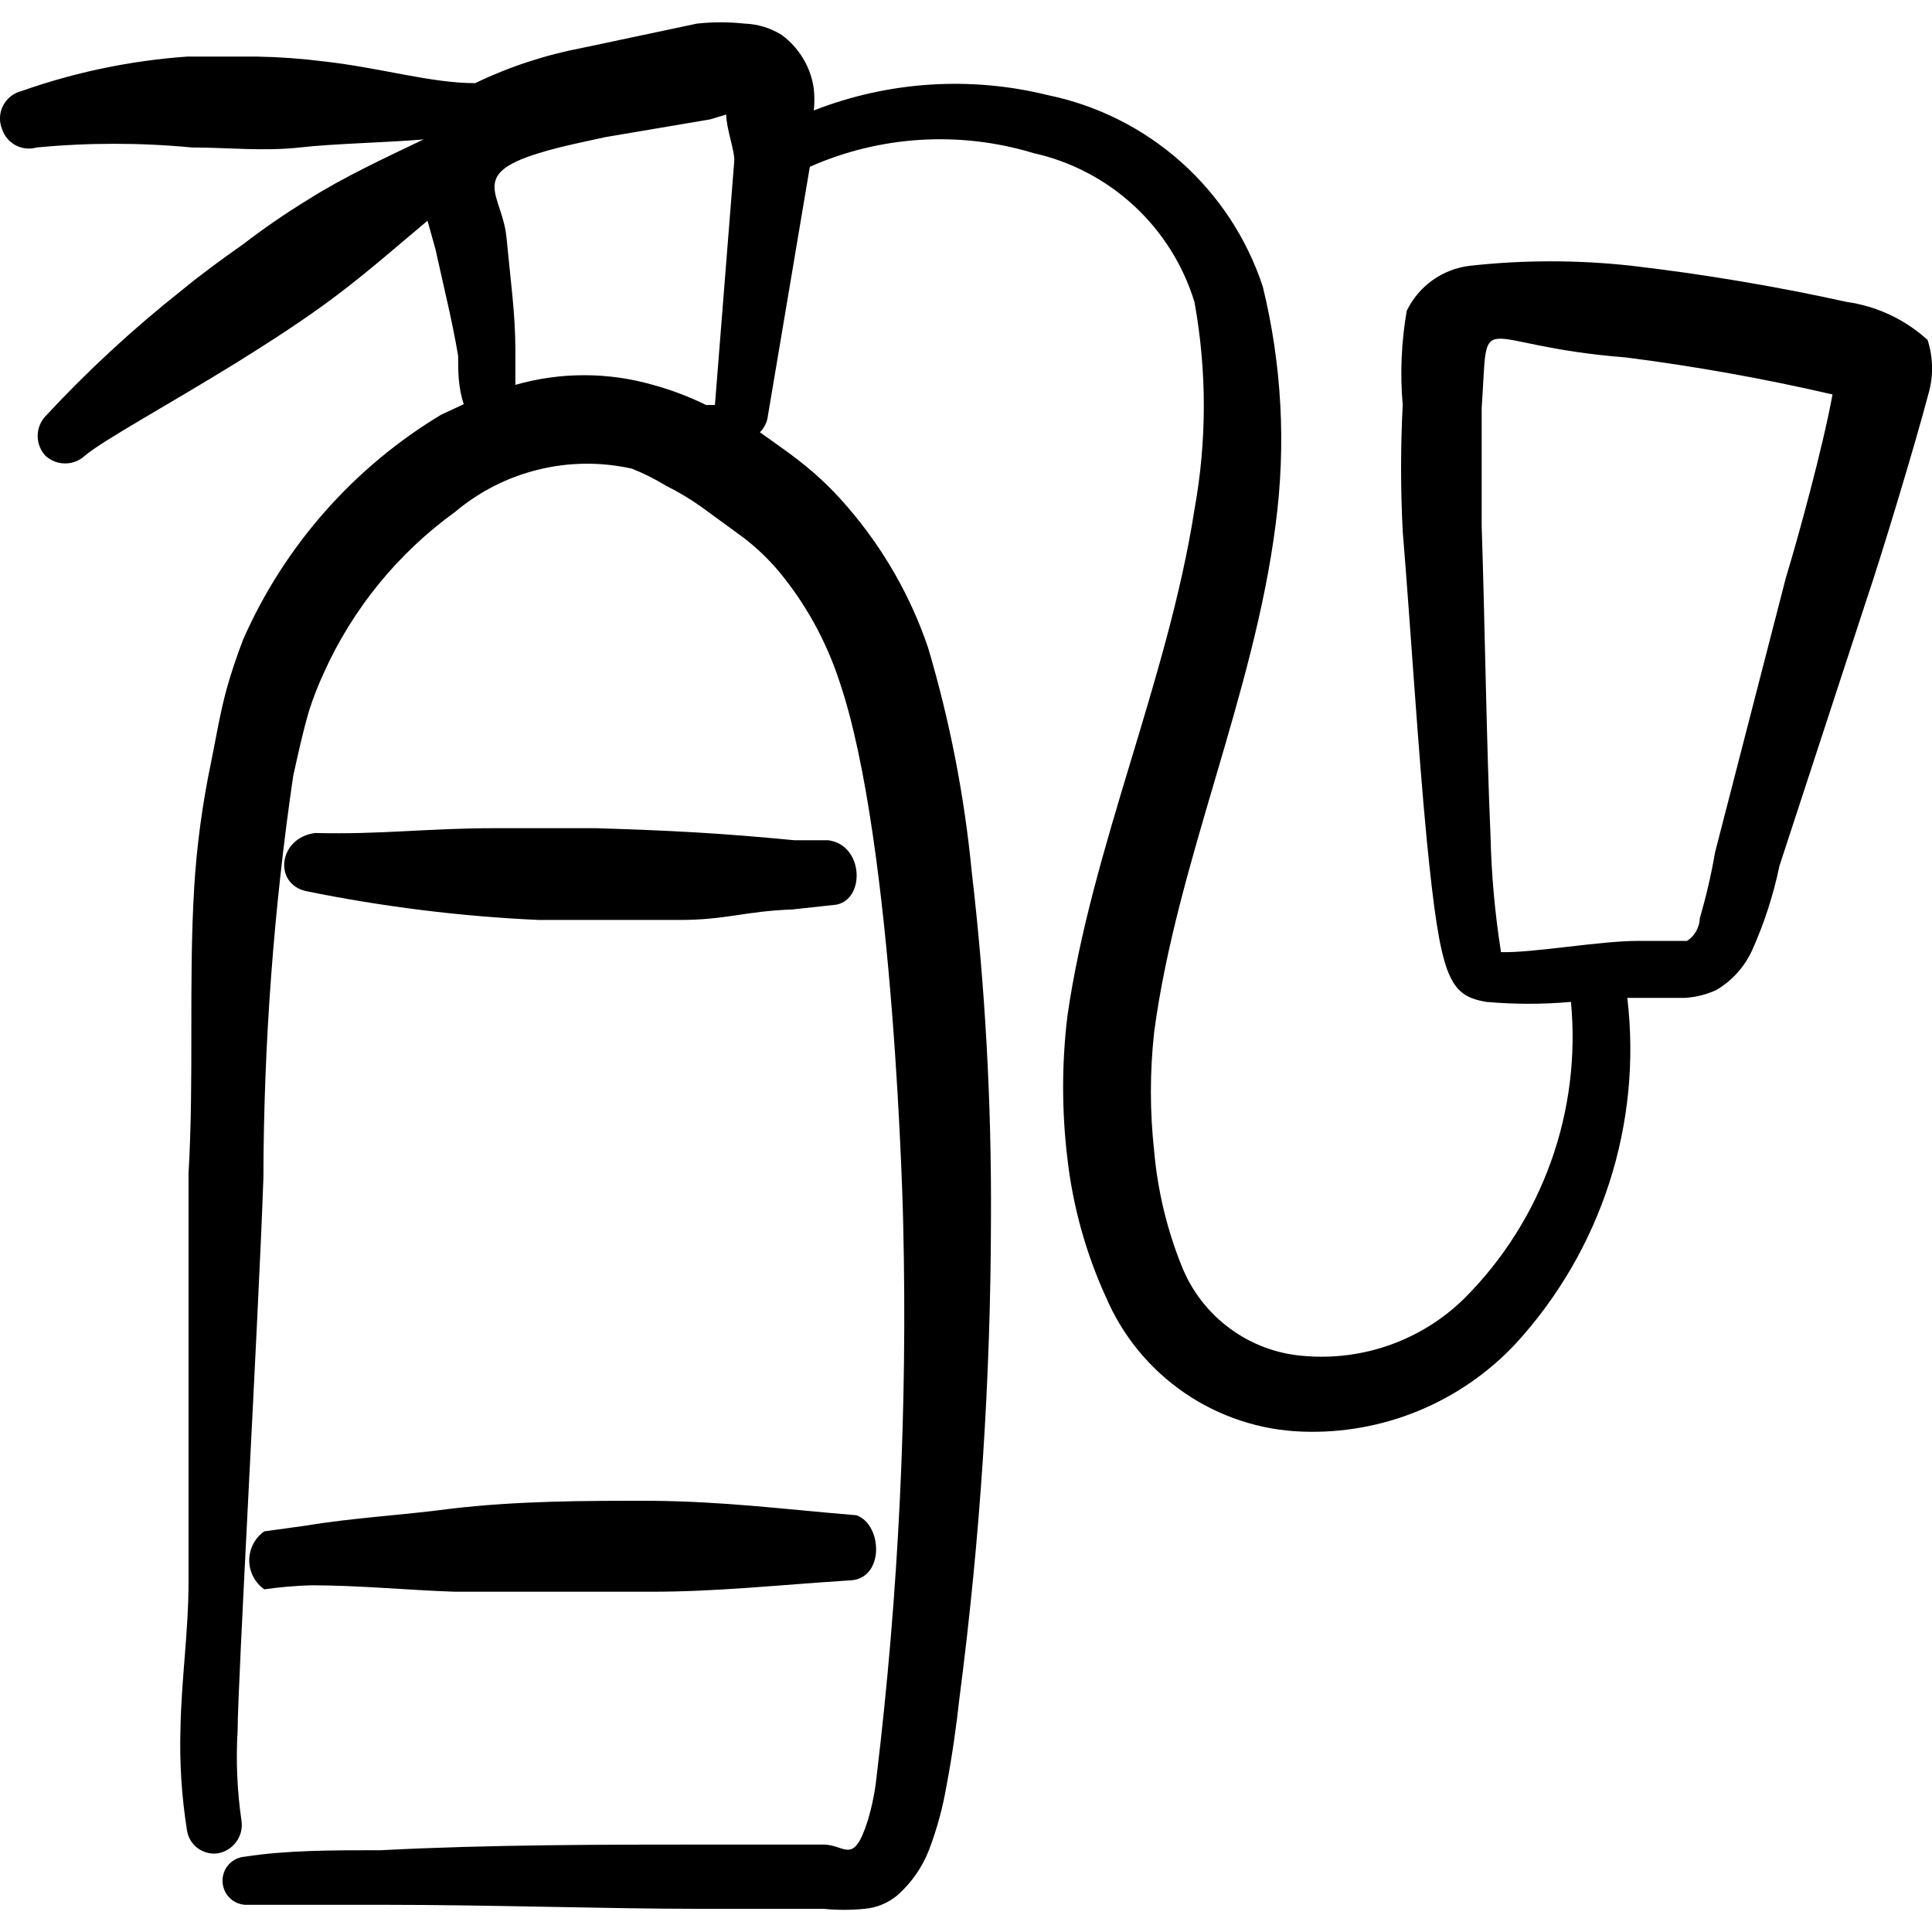 <svg xmlns="http://www.w3.org/2000/svg" fill="none" viewBox="0 0 24 24" id="Safety-Fire-Extinguisher--Streamline-Freehand">
  <desc>
    Safety Fire Extinguisher Streamline Icon: https://streamlinehq.com
  </desc>
  <path fill="#000000" fill-rule="evenodd" d="M8.081 18.643c-0.82 0 -1.649 0 -2.489 0.1 -0.6 0.08 -1.199 0.11 -1.799 0.21l-0.51 0.07c-0.058 0.041 -0.105 0.095 -0.137 0.157 -0.033 0.063 -0.05 0.132 -0.05 0.203s0.017 0.14 0.05 0.203c0.033 0.063 0.08 0.117 0.137 0.157 0.192 -0.027 0.386 -0.044 0.58 -0.05 0.6 0 1.189 0.06 1.789 0.08h2.439c0.81 0 1.529 -0.08 2.449 -0.14 0.45 0 0.43 -0.69 0.1 -0.81 -0.96 -0.08 -1.619 -0.17 -2.559 -0.18Z" clip-rule="evenodd" stroke-width="1"></path>
  <path fill="#000000" fill-rule="evenodd" d="M23.943 4.221c-0.279 -0.253 -0.627 -0.417 -1 -0.47 -0.885 -0.195 -1.779 -0.345 -2.679 -0.45 -0.664 -0.073 -1.335 -0.073 -1.999 0 -0.168 0.019 -0.329 0.08 -0.467 0.178 -0.138 0.098 -0.249 0.229 -0.323 0.382 -0.067 0.386 -0.084 0.779 -0.05 1.169 -0.027 0.523 -0.027 1.046 0 1.569 0.1 1.219 0.19 2.709 0.3 3.848 0.17 1.709 0.27 1.919 0.74 1.999 0.349 0.031 0.7 0.031 1.05 0 0.064 0.672 -0.021 1.351 -0.249 1.986 -0.228 0.636 -0.593 1.213 -1.07 1.692 -0.261 0.258 -0.575 0.456 -0.92 0.58 -0.345 0.124 -0.713 0.172 -1.079 0.14 -0.333 -0.025 -0.652 -0.144 -0.92 -0.342 -0.269 -0.198 -0.476 -0.467 -0.599 -0.778 -0.182 -0.454 -0.297 -0.932 -0.34 -1.419 -0.055 -0.495 -0.055 -0.994 0 -1.489 0.28 -2.099 1.239 -4.178 1.509 -6.307 0.13 -0.984 0.076 -1.984 -0.16 -2.948 -0.196 -0.596 -0.546 -1.13 -1.015 -1.548 -0.469 -0.418 -1.039 -0.704 -1.654 -0.831 -0.966 -0.239 -1.982 -0.172 -2.909 0.19 0.01 -0.09 0.01 -0.18 0 -0.27 -0.018 -0.133 -0.063 -0.26 -0.132 -0.375 -0.069 -0.115 -0.16 -0.215 -0.268 -0.294 -0.138 -0.086 -0.297 -0.134 -0.46 -0.14 -0.196 -0.021 -0.394 -0.021 -0.59 0L7.242 0.593c-0.464 0.088 -0.914 0.235 -1.339 0.44 -0.55 0 -1.169 -0.19 -1.879 -0.27C3.748 0.728 3.471 0.708 3.194 0.703h-0.87C1.622 0.753 0.929 0.897 0.265 1.132c-0.048 0.012 -0.094 0.034 -0.133 0.066 -0.039 0.031 -0.071 0.07 -0.094 0.115 -0.023 0.045 -0.036 0.093 -0.038 0.143 -0.002 0.05 0.006 0.1 0.025 0.146 0.028 0.087 0.088 0.159 0.168 0.202 0.08 0.043 0.174 0.053 0.262 0.028 0.642 -0.061 1.287 -0.061 1.929 0 0.44 0 0.89 0.05 1.339 0 0.45 -0.05 1.069 -0.06 1.539 -0.1 -0.46 0.22 -0.999 0.47 -1.439 0.75 -0.276 0.169 -0.543 0.352 -0.8 0.55 -0.27 0.19 -0.53 0.38 -0.76 0.57 -0.606 0.479 -1.174 1.003 -1.699 1.569 -0.062 0.067 -0.096 0.154 -0.096 0.245s0.034 0.178 0.096 0.245c0.067 0.062 0.154 0.096 0.245 0.096s0.178 -0.034 0.245 -0.096c0.24 -0.2 0.999 -0.61 1.889 -1.159 0.4 -0.25 0.84 -0.53 1.249 -0.84 0.41 -0.31 0.77 -0.63 1.119 -0.92l0.1 0.36c0.11 0.5 0.21 0.9 0.28 1.319 0 0.19 0 0.39 0.07 0.6l-0.28 0.13c-1.087 0.654 -1.946 1.628 -2.459 2.789 -0.08 0.207 -0.15 0.416 -0.21 0.63 -0.08 0.3 -0.13 0.6 -0.19 0.9 -0.108 0.514 -0.178 1.035 -0.21 1.559 -0.07 1.179 0 2.349 -0.07 3.548v5.077c0 0.61 -0.09 1.219 -0.1 1.819 -0.013 0.421 0.014 0.843 0.08 1.259 0.006 0.045 0.021 0.088 0.044 0.127 0.023 0.039 0.054 0.073 0.09 0.1 0.036 0.027 0.078 0.046 0.122 0.057 0.044 0.011 0.09 0.013 0.134 0.006 0.088 -0.017 0.167 -0.067 0.221 -0.139 0.054 -0.072 0.078 -0.162 0.069 -0.251 -0.056 -0.377 -0.073 -0.759 -0.05 -1.139 0 -0.57 0.26 -5.137 0.32 -6.856 0.004 -1.673 0.128 -3.343 0.37 -4.997 0.06 -0.27 0.12 -0.55 0.2 -0.82 0.051 -0.157 0.111 -0.31 0.18 -0.46 0.359 -0.797 0.921 -1.487 1.629 -1.999 0.3 -0.253 0.655 -0.434 1.036 -0.527 0.381 -0.094 0.779 -0.098 1.163 -0.012 0.146 0.058 0.286 0.128 0.42 0.21 0.157 0.078 0.307 0.168 0.45 0.27l0.52 0.38c0.157 0.121 0.301 0.258 0.43 0.41 0.339 0.407 0.596 0.875 0.76 1.379 0.68 1.999 0.79 6.667 0.79 6.737 0.054 2.291 -0.057 4.582 -0.33 6.856 -0.019 0.186 -0.056 0.37 -0.11 0.55 -0.18 0.57 -0.28 0.3 -0.55 0.3H8.651c-1.109 0 -2.579 0 -3.918 0.07 -0.6 0 -1.179 0 -1.689 0.08 -0.039 0.003 -0.078 0.013 -0.113 0.03 -0.035 0.018 -0.067 0.042 -0.093 0.071 -0.026 0.03 -0.046 0.064 -0.058 0.102 -0.013 0.037 -0.018 0.077 -0.015 0.116 0.003 0.039 0.013 0.078 0.03 0.113 0.017 0.035 0.042 0.067 0.071 0.093 0.03 0.026 0.064 0.046 0.102 0.058 0.037 0.013 0.077 0.018 0.116 0.015h1.659c1.339 0 2.809 0.05 3.918 0.05H10.23c0.17 0.017 0.34 0.017 0.51 0 0.151 -0.013 0.294 -0.072 0.41 -0.17 0.172 -0.153 0.306 -0.345 0.39 -0.56 0.1 -0.262 0.173 -0.533 0.22 -0.81 0.07 -0.37 0.12 -0.73 0.16 -1.089 0.256 -1.969 0.387 -3.952 0.39 -5.937 0.008 -1.446 -0.072 -2.892 -0.24 -4.328 -0.091 -0.938 -0.272 -1.865 -0.54 -2.769 -0.217 -0.642 -0.557 -1.236 -1 -1.749 -0.141 -0.165 -0.294 -0.319 -0.46 -0.46 -0.2 -0.17 -0.42 -0.32 -0.63 -0.47 0.056 -0.057 0.092 -0.131 0.1 -0.21l0.52 -3.088c0.876 -0.388 1.862 -0.448 2.779 -0.17 0.467 0.104 0.898 0.33 1.249 0.655 0.351 0.325 0.61 0.737 0.75 1.194 0.155 0.853 0.155 1.726 0 2.579 -0.33 2.119 -1.279 4.198 -1.579 6.297 -0.07 0.584 -0.07 1.175 0 1.759 0.068 0.598 0.23 1.182 0.48 1.729 0.206 0.481 0.545 0.893 0.977 1.189 0.432 0.295 0.939 0.462 1.462 0.48 0.494 0.018 0.986 -0.07 1.442 -0.258 0.457 -0.188 0.868 -0.472 1.206 -0.832 0.527 -0.574 0.924 -1.256 1.164 -1.997 0.24 -0.742 0.317 -1.526 0.225 -2.301h0.71c0.139 -0.007 0.274 -0.041 0.4 -0.1 0.193 -0.115 0.346 -0.286 0.44 -0.49 0.151 -0.337 0.265 -0.688 0.34 -1.05l1.079 -3.298c0.19 -0.56 0.61 -1.949 0.77 -2.559 0.066 -0.222 0.062 -0.459 -0.01 -0.68Zm-15.062 0.81h-0.11c-0.212 -0.104 -0.432 -0.188 -0.66 -0.25 -0.558 -0.16 -1.151 -0.16 -1.709 0v-0.44c0 -0.44 -0.06 -0.86 -0.11 -1.389 -0.05 -0.53 -0.48 -0.78 0.4 -1.049 0.29 -0.09 0.61 -0.15 0.83 -0.2l1.299 -0.22 0.2 -0.06c0 0.17 0.11 0.46 0.1 0.58l-0.24 3.028Zm13.303 2.149 -0.879 3.408c-0.047 0.277 -0.111 0.55 -0.19 0.82 0 0.11 -0.07 0.23 -0.16 0.28h-0.6c-0.49 0 -1.299 0.15 -1.709 0.14 -0.075 -0.476 -0.119 -0.957 -0.13 -1.439 -0.05 -1.139 -0.07 -2.629 -0.11 -3.858V5.07c0.09 -1.309 -0.13 -0.78 1.789 -0.63 0.863 0.11 1.721 0.264 2.569 0.46 -0.12 0.66 -0.43 1.789 -0.58 2.279Z" clip-rule="evenodd" stroke-width="1"></path>
  <path fill="#000000" fill-rule="evenodd" d="M7.401 10.288H6.152c-0.85 0 -1.399 0.08 -2.239 0.06 -0.45 0.06 -0.52 0.62 -0.12 0.72 0.955 0.195 1.924 0.316 2.899 0.36h1.749c0.58 0 0.82 -0.11 1.399 -0.13l0.55 -0.06c0.36 -0.07 0.34 -0.74 -0.1 -0.8h-0.42c-0.93 -0.09 -1.519 -0.12 -2.469 -0.15Z" clip-rule="evenodd" stroke-width="1"></path>
</svg>
